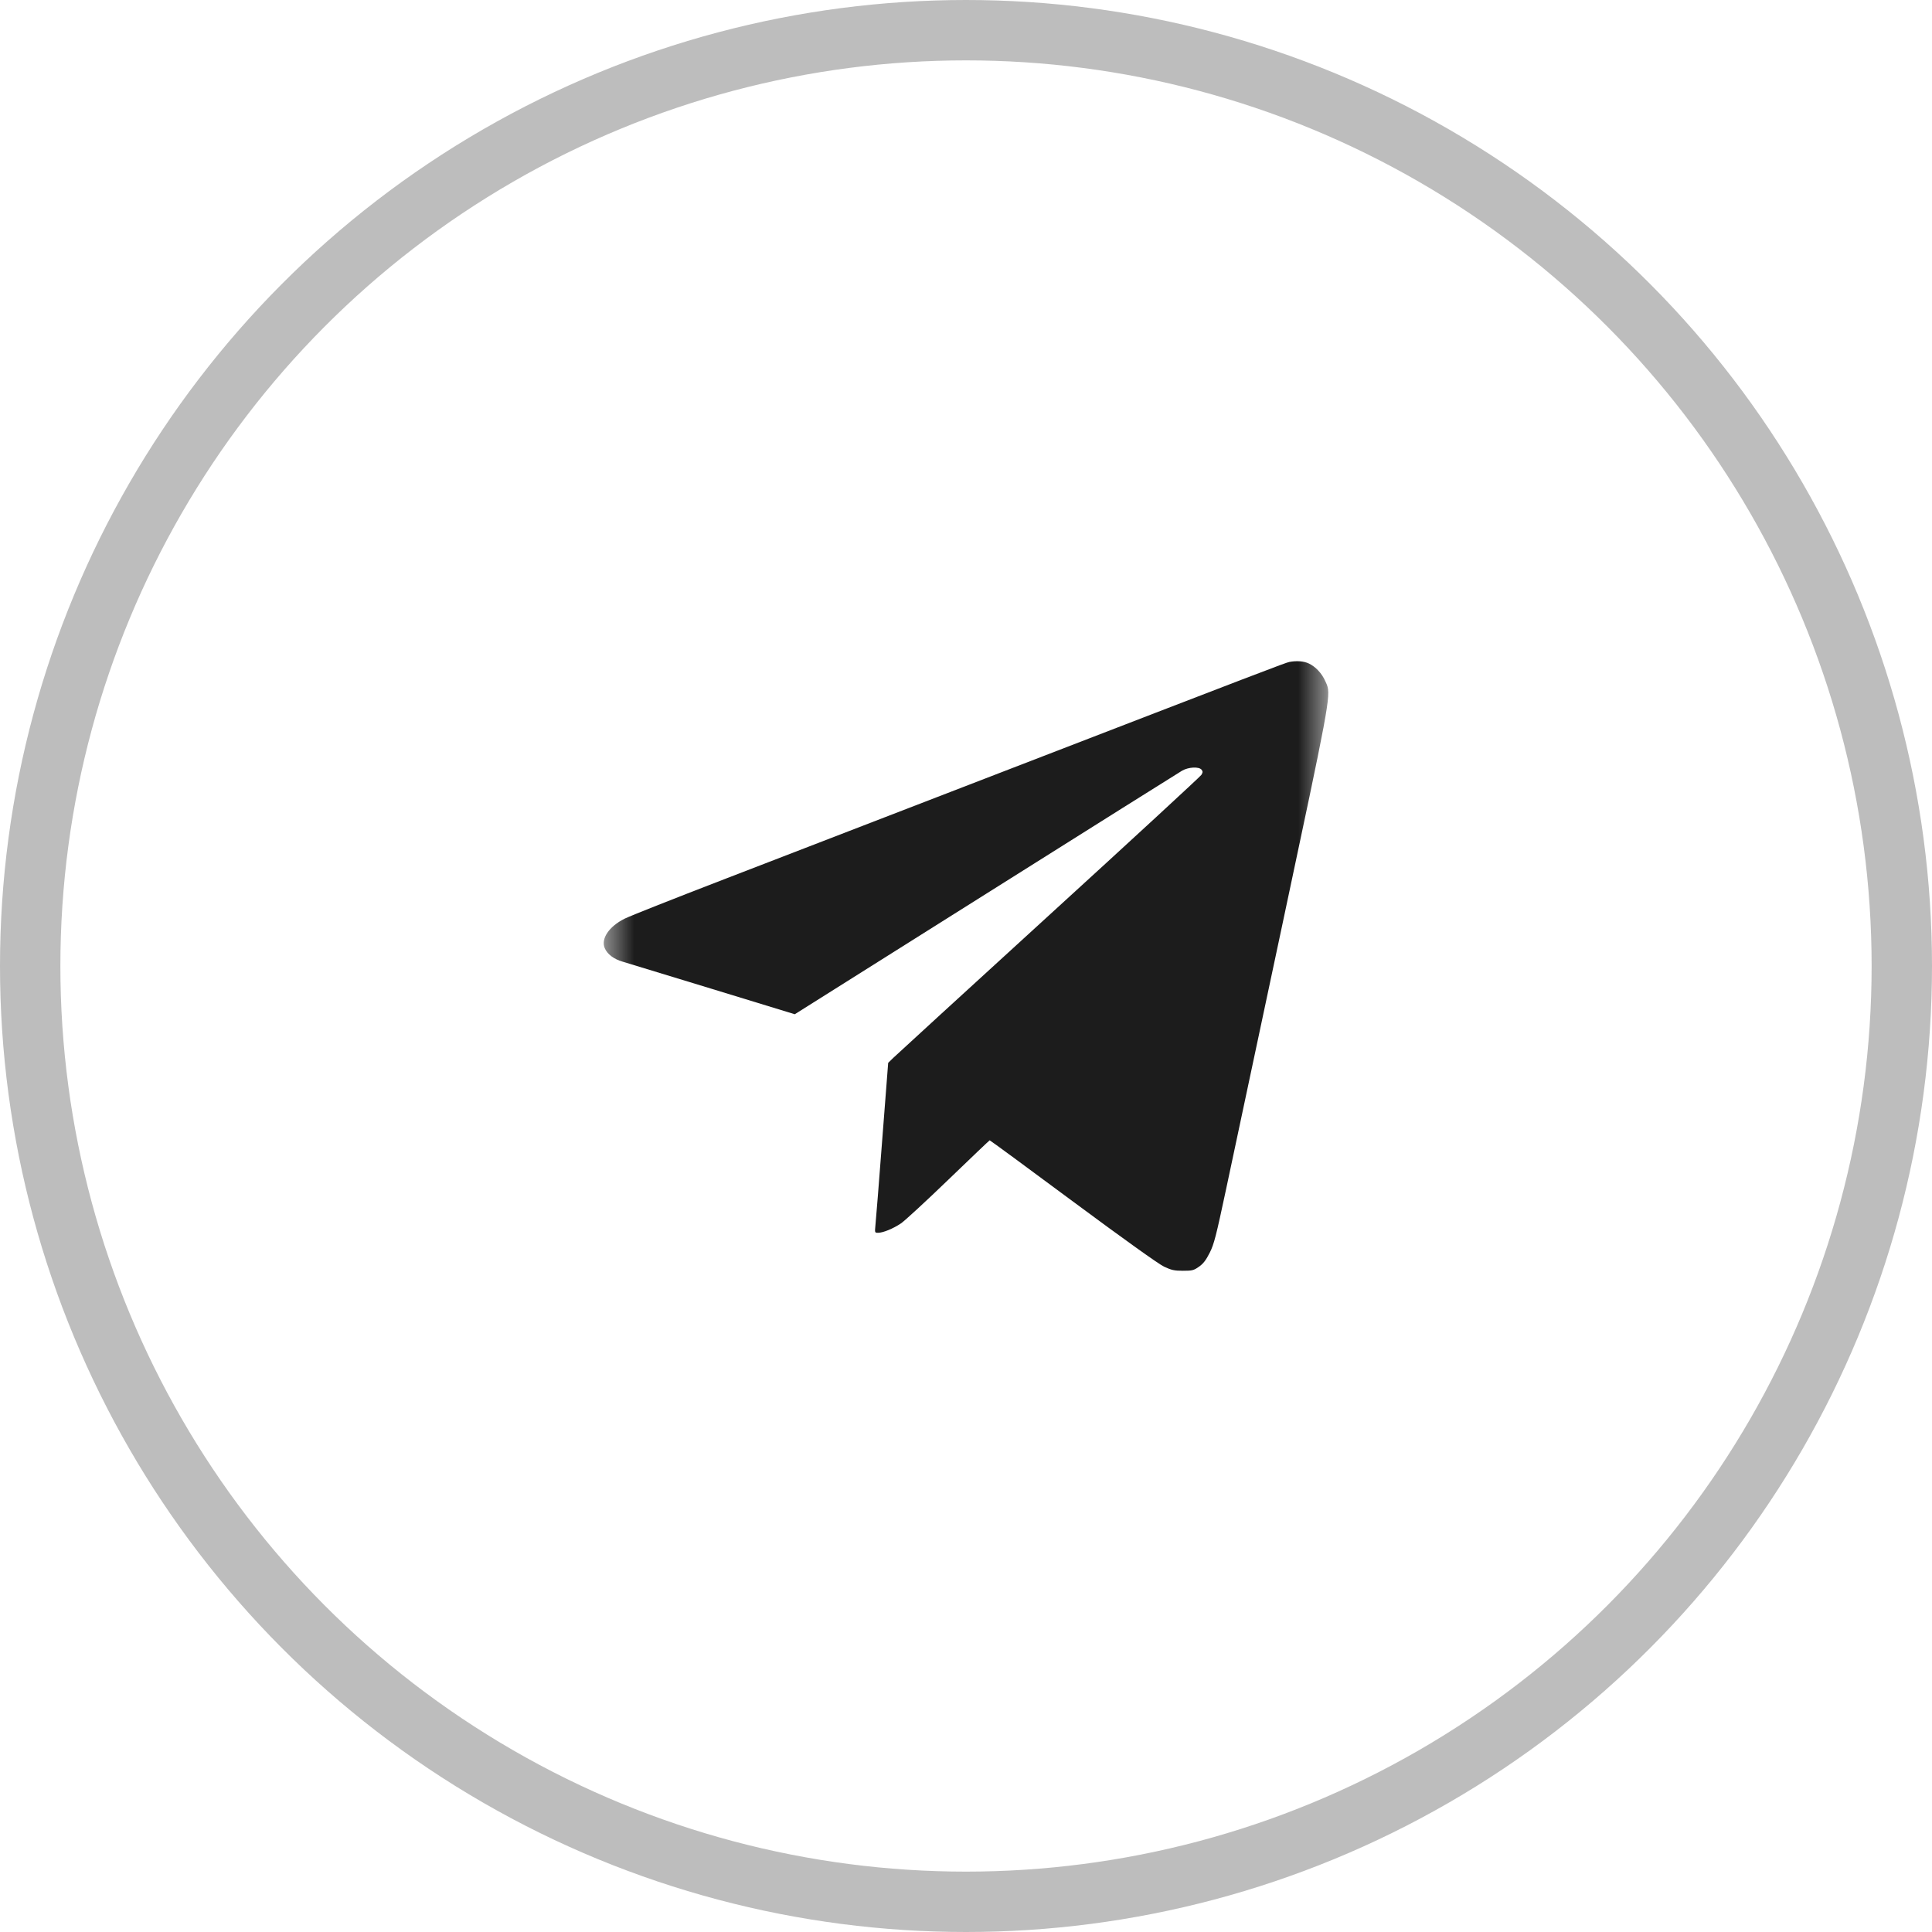 <svg width="32" height="32" viewBox="0 0 32 32" fill="none" xmlns="http://www.w3.org/2000/svg">
<circle cx="16" cy="16" r="15.5" stroke="#BDBDBD"/>
<mask id="mask0" style="mask-type:alpha" maskUnits="userSpaceOnUse" x="10" y="10" width="12" height="12">
<rect x="10" y="10" width="12" height="12" fill="#C4C4C4"/>
</mask>
<g mask="url(#mask0)">
<path fill-rule="evenodd" clip-rule="evenodd" d="M21.954 11.288C21.895 11.153 21.792 11.043 21.677 10.989C21.593 10.95 21.478 10.941 21.356 10.964C21.295 10.975 20.904 11.125 16.587 12.791C14.93 13.431 12.881 14.221 12.034 14.548C11.187 14.874 10.427 15.175 10.344 15.217C10.086 15.347 9.951 15.547 10.016 15.704C10.058 15.804 10.168 15.887 10.312 15.928C10.381 15.948 11.051 16.152 11.801 16.382L13.164 16.799L16.327 14.808C18.067 13.713 19.53 12.793 19.579 12.765C19.685 12.704 19.856 12.695 19.901 12.748C19.924 12.777 19.924 12.792 19.898 12.835C19.88 12.863 18.743 13.912 17.371 15.164C15.999 16.417 14.839 17.479 14.794 17.523L14.711 17.604L14.612 18.884C14.558 19.589 14.508 20.222 14.5 20.292C14.488 20.417 14.488 20.419 14.543 20.419C14.626 20.419 14.794 20.35 14.923 20.263C14.985 20.221 15.339 19.895 15.709 19.538C16.079 19.181 16.387 18.888 16.392 18.887C16.398 18.886 17.017 19.34 17.768 19.898C18.61 20.522 19.19 20.937 19.279 20.979C19.402 21.037 19.45 21.048 19.593 21.048C19.746 21.048 19.772 21.042 19.858 20.981C19.93 20.931 19.975 20.872 20.037 20.749C20.109 20.606 20.143 20.47 20.307 19.701C20.41 19.216 20.833 17.224 21.248 15.275C21.997 11.752 22.048 11.522 21.977 11.34C21.97 11.323 21.962 11.307 21.954 11.288Z" fill="#1C1C1C"/>
</g>
</svg>

